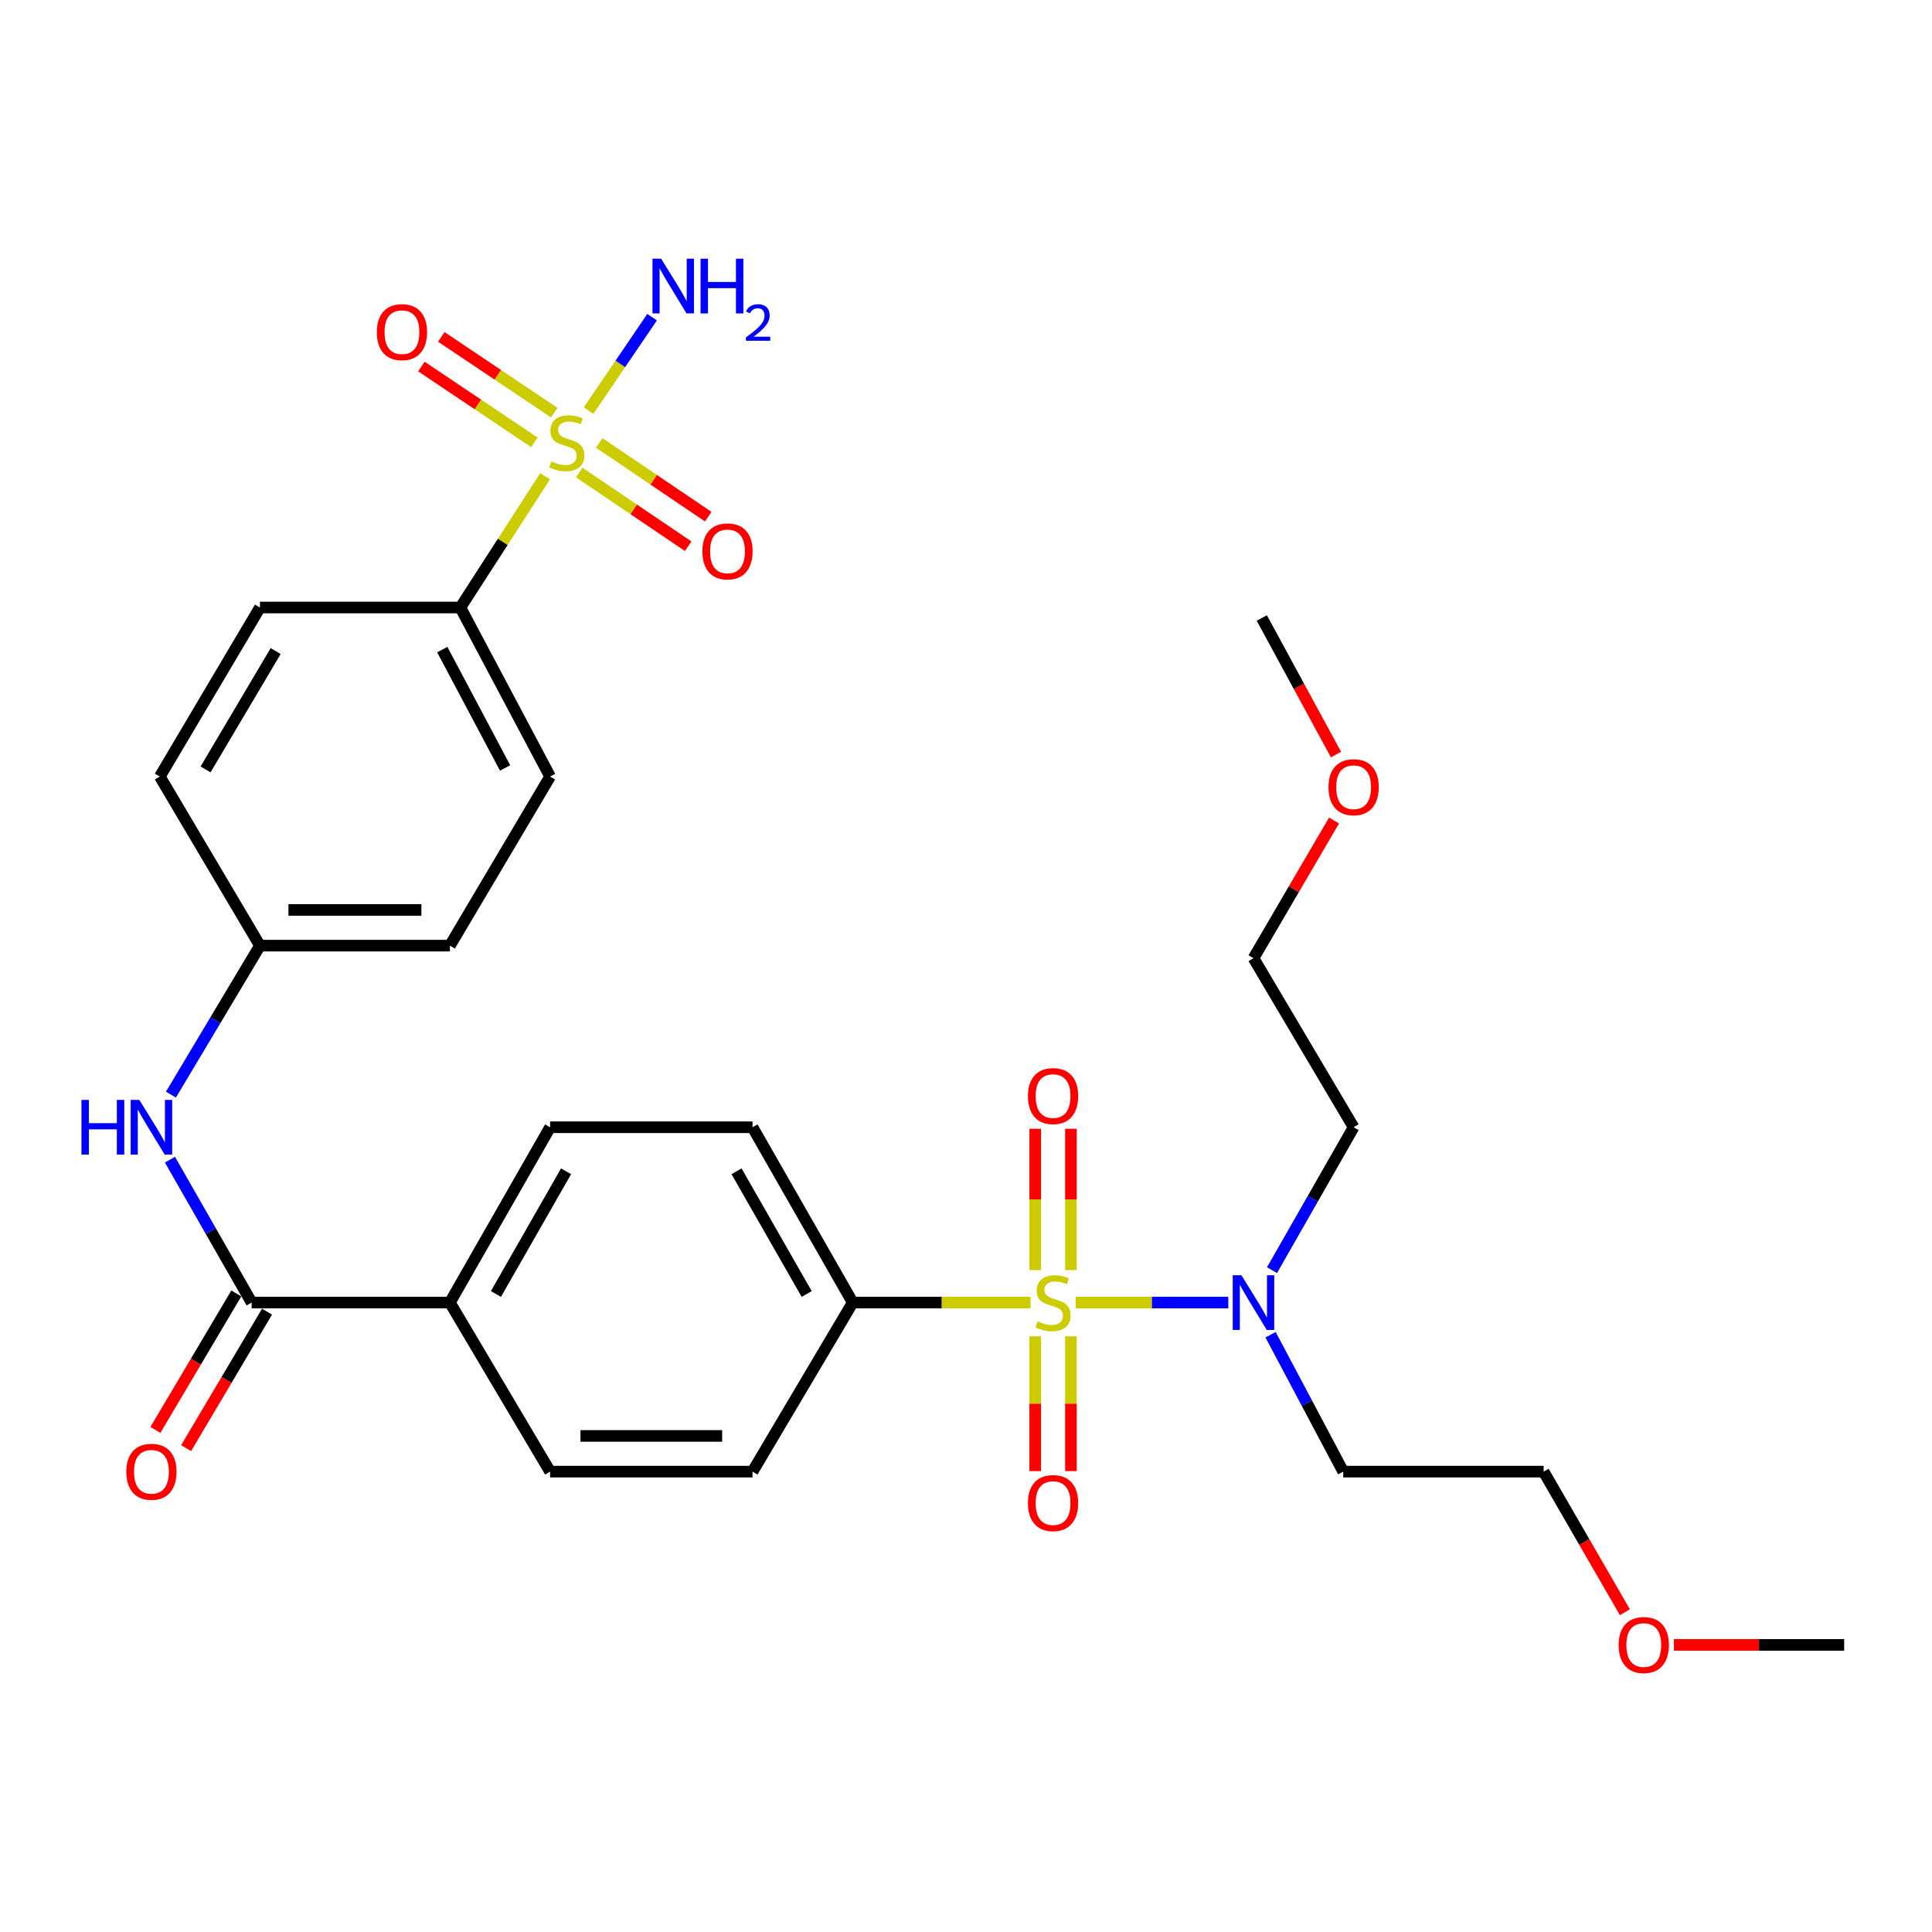 <?xml version='1.0' encoding='iso-8859-1'?>
<svg version='1.1' baseProfile='full'
              xmlns='http://www.w3.org/2000/svg'
                      xmlns:rdkit='http://www.rdkit.org/xml'
                      xmlns:xlink='http://www.w3.org/1999/xlink'
                  xml:space='preserve'
width='1000px' height='1000px' viewBox='0 0 1000 1000'>
<!-- END OF HEADER -->
<rect style='opacity:1.0;fill:#FFFFFF;stroke:none' width='1000' height='1000' x='0' y='0'> </rect>
<path class='bond-2' d='M 556.735,674.202 L 596.249,674.202' style='fill:none;fill-rule:evenodd;stroke:#CCCC00;stroke-width:6px;stroke-linecap:butt;stroke-linejoin:miter;stroke-opacity:1' />
<path class='bond-2' d='M 596.249,674.202 L 635.764,674.202' style='fill:none;fill-rule:evenodd;stroke:#0000FF;stroke-width:6px;stroke-linecap:butt;stroke-linejoin:miter;stroke-opacity:1' />
<path class='bond-3' d='M 533.389,674.202 L 487.378,674.202' style='fill:none;fill-rule:evenodd;stroke:#CCCC00;stroke-width:6px;stroke-linecap:butt;stroke-linejoin:miter;stroke-opacity:1' />
<path class='bond-3' d='M 487.378,674.202 L 441.368,674.202' style='fill:none;fill-rule:evenodd;stroke:#000000;stroke-width:6px;stroke-linecap:butt;stroke-linejoin:miter;stroke-opacity:1' />
<path class='bond-6' d='M 535.819,691.675 L 535.819,726.553' style='fill:none;fill-rule:evenodd;stroke:#CCCC00;stroke-width:6px;stroke-linecap:butt;stroke-linejoin:miter;stroke-opacity:1' />
<path class='bond-6' d='M 535.819,726.553 L 535.819,761.43' style='fill:none;fill-rule:evenodd;stroke:#FF0000;stroke-width:6px;stroke-linecap:butt;stroke-linejoin:miter;stroke-opacity:1' />
<path class='bond-6' d='M 554.303,691.675 L 554.303,726.553' style='fill:none;fill-rule:evenodd;stroke:#CCCC00;stroke-width:6px;stroke-linecap:butt;stroke-linejoin:miter;stroke-opacity:1' />
<path class='bond-6' d='M 554.303,726.553 L 554.303,761.43' style='fill:none;fill-rule:evenodd;stroke:#FF0000;stroke-width:6px;stroke-linecap:butt;stroke-linejoin:miter;stroke-opacity:1' />
<path class='bond-7' d='M 554.303,657.409 L 554.303,620.833' style='fill:none;fill-rule:evenodd;stroke:#CCCC00;stroke-width:6px;stroke-linecap:butt;stroke-linejoin:miter;stroke-opacity:1' />
<path class='bond-7' d='M 554.303,620.833 L 554.303,584.258' style='fill:none;fill-rule:evenodd;stroke:#FF0000;stroke-width:6px;stroke-linecap:butt;stroke-linejoin:miter;stroke-opacity:1' />
<path class='bond-7' d='M 535.819,657.409 L 535.819,620.833' style='fill:none;fill-rule:evenodd;stroke:#CCCC00;stroke-width:6px;stroke-linecap:butt;stroke-linejoin:miter;stroke-opacity:1' />
<path class='bond-7' d='M 535.819,620.833 L 535.819,584.258' style='fill:none;fill-rule:evenodd;stroke:#FF0000;stroke-width:6px;stroke-linecap:butt;stroke-linejoin:miter;stroke-opacity:1' />
<path class='bond-0' d='M 282.141,246.506 L 260.213,280.478' style='fill:none;fill-rule:evenodd;stroke:#CCCC00;stroke-width:6px;stroke-linecap:butt;stroke-linejoin:miter;stroke-opacity:1' />
<path class='bond-0' d='M 260.213,280.478 L 238.284,314.449' style='fill:none;fill-rule:evenodd;stroke:#000000;stroke-width:6px;stroke-linecap:butt;stroke-linejoin:miter;stroke-opacity:1' />
<path class='bond-8' d='M 286.885,213.597 L 257.648,193.984' style='fill:none;fill-rule:evenodd;stroke:#CCCC00;stroke-width:6px;stroke-linecap:butt;stroke-linejoin:miter;stroke-opacity:1' />
<path class='bond-8' d='M 257.648,193.984 L 228.41,174.371' style='fill:none;fill-rule:evenodd;stroke:#FF0000;stroke-width:6px;stroke-linecap:butt;stroke-linejoin:miter;stroke-opacity:1' />
<path class='bond-8' d='M 276.588,228.947 L 247.351,209.334' style='fill:none;fill-rule:evenodd;stroke:#CCCC00;stroke-width:6px;stroke-linecap:butt;stroke-linejoin:miter;stroke-opacity:1' />
<path class='bond-8' d='M 247.351,209.334 L 218.113,189.721' style='fill:none;fill-rule:evenodd;stroke:#FF0000;stroke-width:6px;stroke-linecap:butt;stroke-linejoin:miter;stroke-opacity:1' />
<path class='bond-9' d='M 299.799,244.578 L 328.007,263.651' style='fill:none;fill-rule:evenodd;stroke:#CCCC00;stroke-width:6px;stroke-linecap:butt;stroke-linejoin:miter;stroke-opacity:1' />
<path class='bond-9' d='M 328.007,263.651 L 356.216,282.723' style='fill:none;fill-rule:evenodd;stroke:#FF0000;stroke-width:6px;stroke-linecap:butt;stroke-linejoin:miter;stroke-opacity:1' />
<path class='bond-9' d='M 310.152,229.266 L 338.36,248.338' style='fill:none;fill-rule:evenodd;stroke:#CCCC00;stroke-width:6px;stroke-linecap:butt;stroke-linejoin:miter;stroke-opacity:1' />
<path class='bond-9' d='M 338.36,248.338 L 366.569,267.411' style='fill:none;fill-rule:evenodd;stroke:#FF0000;stroke-width:6px;stroke-linecap:butt;stroke-linejoin:miter;stroke-opacity:1' />
<path class='bond-11' d='M 304.651,212.517 L 321.083,188.345' style='fill:none;fill-rule:evenodd;stroke:#CCCC00;stroke-width:6px;stroke-linecap:butt;stroke-linejoin:miter;stroke-opacity:1' />
<path class='bond-11' d='M 321.083,188.345 L 337.516,164.174' style='fill:none;fill-rule:evenodd;stroke:#0000FF;stroke-width:6px;stroke-linecap:butt;stroke-linejoin:miter;stroke-opacity:1' />
<path class='bond-1' d='M 130.258,674.202 L 232.862,674.202' style='fill:none;fill-rule:evenodd;stroke:#000000;stroke-width:6px;stroke-linecap:butt;stroke-linejoin:miter;stroke-opacity:1' />
<path class='bond-4' d='M 130.258,674.202 L 109.114,637.222' style='fill:none;fill-rule:evenodd;stroke:#000000;stroke-width:6px;stroke-linecap:butt;stroke-linejoin:miter;stroke-opacity:1' />
<path class='bond-4' d='M 109.114,637.222 L 87.97,600.241' style='fill:none;fill-rule:evenodd;stroke:#0000FF;stroke-width:6px;stroke-linecap:butt;stroke-linejoin:miter;stroke-opacity:1' />
<path class='bond-12' d='M 122.308,669.49 L 101.368,704.813' style='fill:none;fill-rule:evenodd;stroke:#000000;stroke-width:6px;stroke-linecap:butt;stroke-linejoin:miter;stroke-opacity:1' />
<path class='bond-12' d='M 101.368,704.813 L 80.427,740.136' style='fill:none;fill-rule:evenodd;stroke:#FF0000;stroke-width:6px;stroke-linecap:butt;stroke-linejoin:miter;stroke-opacity:1' />
<path class='bond-12' d='M 138.208,678.915 L 117.267,714.239' style='fill:none;fill-rule:evenodd;stroke:#000000;stroke-width:6px;stroke-linecap:butt;stroke-linejoin:miter;stroke-opacity:1' />
<path class='bond-12' d='M 117.267,714.239 L 96.327,749.562' style='fill:none;fill-rule:evenodd;stroke:#FF0000;stroke-width:6px;stroke-linecap:butt;stroke-linejoin:miter;stroke-opacity:1' />
<path class='bond-20' d='M 658.386,657.43 L 679.509,620.449' style='fill:none;fill-rule:evenodd;stroke:#0000FF;stroke-width:6px;stroke-linecap:butt;stroke-linejoin:miter;stroke-opacity:1' />
<path class='bond-20' d='M 679.509,620.449 L 700.632,583.468' style='fill:none;fill-rule:evenodd;stroke:#000000;stroke-width:6px;stroke-linecap:butt;stroke-linejoin:miter;stroke-opacity:1' />
<path class='bond-21' d='M 657.636,690.839 L 676.443,726.276' style='fill:none;fill-rule:evenodd;stroke:#0000FF;stroke-width:6px;stroke-linecap:butt;stroke-linejoin:miter;stroke-opacity:1' />
<path class='bond-21' d='M 676.443,726.276 L 695.251,761.712' style='fill:none;fill-rule:evenodd;stroke:#000000;stroke-width:6px;stroke-linecap:butt;stroke-linejoin:miter;stroke-opacity:1' />
<path class='bond-13' d='M 441.368,674.202 L 389.501,583.468' style='fill:none;fill-rule:evenodd;stroke:#000000;stroke-width:6px;stroke-linecap:butt;stroke-linejoin:miter;stroke-opacity:1' />
<path class='bond-13' d='M 417.541,669.765 L 381.234,606.252' style='fill:none;fill-rule:evenodd;stroke:#000000;stroke-width:6px;stroke-linecap:butt;stroke-linejoin:miter;stroke-opacity:1' />
<path class='bond-14' d='M 441.368,674.202 L 389.501,761.712' style='fill:none;fill-rule:evenodd;stroke:#000000;stroke-width:6px;stroke-linecap:butt;stroke-linejoin:miter;stroke-opacity:1' />
<path class='bond-19' d='M 88.477,566.571 L 111.513,528.015' style='fill:none;fill-rule:evenodd;stroke:#0000FF;stroke-width:6px;stroke-linecap:butt;stroke-linejoin:miter;stroke-opacity:1' />
<path class='bond-19' d='M 111.513,528.015 L 134.55,489.459' style='fill:none;fill-rule:evenodd;stroke:#000000;stroke-width:6px;stroke-linecap:butt;stroke-linejoin:miter;stroke-opacity:1' />
<path class='bond-5' d='M 238.284,314.449 L 284.73,401.949' style='fill:none;fill-rule:evenodd;stroke:#000000;stroke-width:6px;stroke-linecap:butt;stroke-linejoin:miter;stroke-opacity:1' />
<path class='bond-5' d='M 228.925,336.24 L 261.437,397.49' style='fill:none;fill-rule:evenodd;stroke:#000000;stroke-width:6px;stroke-linecap:butt;stroke-linejoin:miter;stroke-opacity:1' />
<path class='bond-31' d='M 238.284,314.449 L 134.55,314.449' style='fill:none;fill-rule:evenodd;stroke:#000000;stroke-width:6px;stroke-linecap:butt;stroke-linejoin:miter;stroke-opacity:1' />
<path class='bond-10' d='M 232.862,674.202 L 284.73,761.712' style='fill:none;fill-rule:evenodd;stroke:#000000;stroke-width:6px;stroke-linecap:butt;stroke-linejoin:miter;stroke-opacity:1' />
<path class='bond-30' d='M 232.862,674.202 L 284.73,583.468' style='fill:none;fill-rule:evenodd;stroke:#000000;stroke-width:6px;stroke-linecap:butt;stroke-linejoin:miter;stroke-opacity:1' />
<path class='bond-30' d='M 256.689,669.765 L 292.996,606.252' style='fill:none;fill-rule:evenodd;stroke:#000000;stroke-width:6px;stroke-linecap:butt;stroke-linejoin:miter;stroke-opacity:1' />
<path class='bond-15' d='M 389.501,583.468 L 284.73,583.468' style='fill:none;fill-rule:evenodd;stroke:#000000;stroke-width:6px;stroke-linecap:butt;stroke-linejoin:miter;stroke-opacity:1' />
<path class='bond-16' d='M 389.501,761.712 L 284.73,761.712' style='fill:none;fill-rule:evenodd;stroke:#000000;stroke-width:6px;stroke-linecap:butt;stroke-linejoin:miter;stroke-opacity:1' />
<path class='bond-16' d='M 373.785,743.229 L 300.445,743.229' style='fill:none;fill-rule:evenodd;stroke:#000000;stroke-width:6px;stroke-linecap:butt;stroke-linejoin:miter;stroke-opacity:1' />
<path class='bond-17' d='M 284.73,401.949 L 232.862,489.459' style='fill:none;fill-rule:evenodd;stroke:#000000;stroke-width:6px;stroke-linecap:butt;stroke-linejoin:miter;stroke-opacity:1' />
<path class='bond-18' d='M 134.55,314.449 L 82.724,401.949' style='fill:none;fill-rule:evenodd;stroke:#000000;stroke-width:6px;stroke-linecap:butt;stroke-linejoin:miter;stroke-opacity:1' />
<path class='bond-18' d='M 142.679,336.994 L 106.401,398.244' style='fill:none;fill-rule:evenodd;stroke:#000000;stroke-width:6px;stroke-linecap:butt;stroke-linejoin:miter;stroke-opacity:1' />
<path class='bond-22' d='M 134.55,489.459 L 82.724,401.949' style='fill:none;fill-rule:evenodd;stroke:#000000;stroke-width:6px;stroke-linecap:butt;stroke-linejoin:miter;stroke-opacity:1' />
<path class='bond-23' d='M 134.55,489.459 L 232.862,489.459' style='fill:none;fill-rule:evenodd;stroke:#000000;stroke-width:6px;stroke-linecap:butt;stroke-linejoin:miter;stroke-opacity:1' />
<path class='bond-23' d='M 149.297,470.975 L 218.116,470.975' style='fill:none;fill-rule:evenodd;stroke:#000000;stroke-width:6px;stroke-linecap:butt;stroke-linejoin:miter;stroke-opacity:1' />
<path class='bond-27' d='M 700.632,583.468 L 648.806,495.959' style='fill:none;fill-rule:evenodd;stroke:#000000;stroke-width:6px;stroke-linecap:butt;stroke-linejoin:miter;stroke-opacity:1' />
<path class='bond-26' d='M 695.251,761.712 L 798.985,761.712' style='fill:none;fill-rule:evenodd;stroke:#000000;stroke-width:6px;stroke-linecap:butt;stroke-linejoin:miter;stroke-opacity:1' />
<path class='bond-24' d='M 690.496,424.697 L 669.651,460.328' style='fill:none;fill-rule:evenodd;stroke:#FF0000;stroke-width:6px;stroke-linecap:butt;stroke-linejoin:miter;stroke-opacity:1' />
<path class='bond-24' d='M 669.651,460.328 L 648.806,495.959' style='fill:none;fill-rule:evenodd;stroke:#000000;stroke-width:6px;stroke-linecap:butt;stroke-linejoin:miter;stroke-opacity:1' />
<path class='bond-28' d='M 691.502,390.561 L 672.305,355.216' style='fill:none;fill-rule:evenodd;stroke:#FF0000;stroke-width:6px;stroke-linecap:butt;stroke-linejoin:miter;stroke-opacity:1' />
<path class='bond-28' d='M 672.305,355.216 L 653.108,319.871' style='fill:none;fill-rule:evenodd;stroke:#000000;stroke-width:6px;stroke-linecap:butt;stroke-linejoin:miter;stroke-opacity:1' />
<path class='bond-25' d='M 841.039,834.479 L 820.012,798.096' style='fill:none;fill-rule:evenodd;stroke:#FF0000;stroke-width:6px;stroke-linecap:butt;stroke-linejoin:miter;stroke-opacity:1' />
<path class='bond-25' d='M 820.012,798.096 L 798.985,761.712' style='fill:none;fill-rule:evenodd;stroke:#000000;stroke-width:6px;stroke-linecap:butt;stroke-linejoin:miter;stroke-opacity:1' />
<path class='bond-29' d='M 866.405,851.389 L 910.475,851.389' style='fill:none;fill-rule:evenodd;stroke:#FF0000;stroke-width:6px;stroke-linecap:butt;stroke-linejoin:miter;stroke-opacity:1' />
<path class='bond-29' d='M 910.475,851.389 L 954.545,851.389' style='fill:none;fill-rule:evenodd;stroke:#000000;stroke-width:6px;stroke-linecap:butt;stroke-linejoin:miter;stroke-opacity:1' />
<path  class='atom-0' d='M 537.061 683.922
Q 537.381 684.042, 538.701 684.602
Q 540.021 685.162, 541.461 685.522
Q 542.941 685.842, 544.381 685.842
Q 547.061 685.842, 548.621 684.562
Q 550.181 683.242, 550.181 680.962
Q 550.181 679.402, 549.381 678.442
Q 548.621 677.482, 547.421 676.962
Q 546.221 676.442, 544.221 675.842
Q 541.701 675.082, 540.181 674.362
Q 538.701 673.642, 537.621 672.122
Q 536.581 670.602, 536.581 668.042
Q 536.581 664.482, 538.981 662.282
Q 541.421 660.082, 546.221 660.082
Q 549.501 660.082, 553.221 661.642
L 552.301 664.722
Q 548.901 663.322, 546.341 663.322
Q 543.581 663.322, 542.061 664.482
Q 540.541 665.602, 540.581 667.562
Q 540.581 669.082, 541.341 670.002
Q 542.141 670.922, 543.261 671.442
Q 544.421 671.962, 546.341 672.562
Q 548.901 673.362, 550.421 674.162
Q 551.941 674.962, 553.021 676.602
Q 554.141 678.202, 554.141 680.962
Q 554.141 684.882, 551.501 687.002
Q 548.901 689.082, 544.541 689.082
Q 542.021 689.082, 540.101 688.522
Q 538.221 688.002, 535.981 687.082
L 537.061 683.922
' fill='#CCCC00'/>
<path  class='atom-1' d='M 285.386 238.806
Q 285.706 238.926, 287.026 239.486
Q 288.346 240.046, 289.786 240.406
Q 291.266 240.726, 292.706 240.726
Q 295.386 240.726, 296.946 239.446
Q 298.506 238.126, 298.506 235.846
Q 298.506 234.286, 297.706 233.326
Q 296.946 232.366, 295.746 231.846
Q 294.546 231.326, 292.546 230.726
Q 290.026 229.966, 288.506 229.246
Q 287.026 228.526, 285.946 227.006
Q 284.906 225.486, 284.906 222.926
Q 284.906 219.366, 287.306 217.166
Q 289.746 214.966, 294.546 214.966
Q 297.826 214.966, 301.546 216.526
L 300.626 219.606
Q 297.226 218.206, 294.666 218.206
Q 291.906 218.206, 290.386 219.366
Q 288.866 220.486, 288.906 222.446
Q 288.906 223.966, 289.666 224.886
Q 290.466 225.806, 291.586 226.326
Q 292.746 226.846, 294.666 227.446
Q 297.226 228.246, 298.746 229.046
Q 300.266 229.846, 301.346 231.486
Q 302.466 233.086, 302.466 235.846
Q 302.466 239.766, 299.826 241.886
Q 297.226 243.966, 292.866 243.966
Q 290.346 243.966, 288.426 243.406
Q 286.546 242.886, 284.306 241.966
L 285.386 238.806
' fill='#CCCC00'/>
<path  class='atom-3' d='M 642.546 660.042
L 651.826 675.042
Q 652.746 676.522, 654.226 679.202
Q 655.706 681.882, 655.786 682.042
L 655.786 660.042
L 659.546 660.042
L 659.546 688.362
L 655.666 688.362
L 645.706 671.962
Q 644.546 670.042, 643.306 667.842
Q 642.106 665.642, 641.746 664.962
L 641.746 688.362
L 638.066 688.362
L 638.066 660.042
L 642.546 660.042
' fill='#0000FF'/>
<path  class='atom-5' d='M 42.16 569.308
L 46 569.308
L 46 581.348
L 60.48 581.348
L 60.48 569.308
L 64.32 569.308
L 64.32 597.628
L 60.48 597.628
L 60.48 584.548
L 46 584.548
L 46 597.628
L 42.16 597.628
L 42.16 569.308
' fill='#0000FF'/>
<path  class='atom-5' d='M 72.12 569.308
L 81.4 584.308
Q 82.32 585.788, 83.8 588.468
Q 85.28 591.148, 85.36 591.308
L 85.36 569.308
L 89.12 569.308
L 89.12 597.628
L 85.24 597.628
L 75.28 581.228
Q 74.12 579.308, 72.88 577.108
Q 71.68 574.908, 71.32 574.228
L 71.32 597.628
L 67.64 597.628
L 67.64 569.308
L 72.12 569.308
' fill='#0000FF'/>
<path  class='atom-7' d='M 532.061 777.986
Q 532.061 771.186, 535.421 767.386
Q 538.781 763.586, 545.061 763.586
Q 551.341 763.586, 554.701 767.386
Q 558.061 771.186, 558.061 777.986
Q 558.061 784.866, 554.661 788.786
Q 551.261 792.666, 545.061 792.666
Q 538.821 792.666, 535.421 788.786
Q 532.061 784.906, 532.061 777.986
M 545.061 789.466
Q 549.381 789.466, 551.701 786.586
Q 554.061 783.666, 554.061 777.986
Q 554.061 772.426, 551.701 769.626
Q 549.381 766.786, 545.061 766.786
Q 540.741 766.786, 538.381 769.586
Q 536.061 772.386, 536.061 777.986
Q 536.061 783.706, 538.381 786.586
Q 540.741 789.466, 545.061 789.466
' fill='#FF0000'/>
<path  class='atom-8' d='M 532.061 567.324
Q 532.061 560.524, 535.421 556.724
Q 538.781 552.924, 545.061 552.924
Q 551.341 552.924, 554.701 556.724
Q 558.061 560.524, 558.061 567.324
Q 558.061 574.204, 554.661 578.124
Q 551.261 582.004, 545.061 582.004
Q 538.821 582.004, 535.421 578.124
Q 532.061 574.244, 532.061 567.324
M 545.061 578.804
Q 549.381 578.804, 551.701 575.924
Q 554.061 573.004, 554.061 567.324
Q 554.061 561.764, 551.701 558.964
Q 549.381 556.124, 545.061 556.124
Q 540.741 556.124, 538.381 558.924
Q 536.061 561.724, 536.061 567.324
Q 536.061 573.044, 538.381 575.924
Q 540.741 578.804, 545.061 578.804
' fill='#FF0000'/>
<path  class='atom-9' d='M 195.043 171.918
Q 195.043 165.118, 198.403 161.318
Q 201.763 157.518, 208.043 157.518
Q 214.323 157.518, 217.683 161.318
Q 221.043 165.118, 221.043 171.918
Q 221.043 178.798, 217.643 182.718
Q 214.243 186.598, 208.043 186.598
Q 201.803 186.598, 198.403 182.718
Q 195.043 178.838, 195.043 171.918
M 208.043 183.398
Q 212.363 183.398, 214.683 180.518
Q 217.043 177.598, 217.043 171.918
Q 217.043 166.358, 214.683 163.558
Q 212.363 160.718, 208.043 160.718
Q 203.723 160.718, 201.363 163.518
Q 199.043 166.318, 199.043 171.918
Q 199.043 177.638, 201.363 180.518
Q 203.723 183.398, 208.043 183.398
' fill='#FF0000'/>
<path  class='atom-10' d='M 363.552 285.397
Q 363.552 278.597, 366.912 274.797
Q 370.272 270.997, 376.552 270.997
Q 382.832 270.997, 386.192 274.797
Q 389.552 278.597, 389.552 285.397
Q 389.552 292.277, 386.152 296.197
Q 382.752 300.077, 376.552 300.077
Q 370.312 300.077, 366.912 296.197
Q 363.552 292.317, 363.552 285.397
M 376.552 296.877
Q 380.872 296.877, 383.192 293.997
Q 385.552 291.077, 385.552 285.397
Q 385.552 279.837, 383.192 277.037
Q 380.872 274.197, 376.552 274.197
Q 372.232 274.197, 369.872 276.997
Q 367.552 279.797, 367.552 285.397
Q 367.552 291.117, 369.872 293.997
Q 372.232 296.877, 376.552 296.877
' fill='#FF0000'/>
<path  class='atom-12' d='M 342.207 133.906
L 351.487 148.906
Q 352.407 150.386, 353.887 153.066
Q 355.367 155.746, 355.447 155.906
L 355.447 133.906
L 359.207 133.906
L 359.207 162.226
L 355.327 162.226
L 345.367 145.826
Q 344.207 143.906, 342.967 141.706
Q 341.767 139.506, 341.407 138.826
L 341.407 162.226
L 337.727 162.226
L 337.727 133.906
L 342.207 133.906
' fill='#0000FF'/>
<path  class='atom-12' d='M 362.607 133.906
L 366.447 133.906
L 366.447 145.946
L 380.927 145.946
L 380.927 133.906
L 384.767 133.906
L 384.767 162.226
L 380.927 162.226
L 380.927 149.146
L 366.447 149.146
L 366.447 162.226
L 362.607 162.226
L 362.607 133.906
' fill='#0000FF'/>
<path  class='atom-12' d='M 386.14 161.232
Q 386.826 159.464, 388.463 158.487
Q 390.1 157.484, 392.37 157.484
Q 395.195 157.484, 396.779 159.015
Q 398.363 160.546, 398.363 163.265
Q 398.363 166.037, 396.304 168.624
Q 394.271 171.212, 390.047 174.274
L 398.68 174.274
L 398.68 176.386
L 386.087 176.386
L 386.087 174.617
Q 389.572 172.136, 391.631 170.288
Q 393.717 168.44, 394.72 166.776
Q 395.723 165.113, 395.723 163.397
Q 395.723 161.602, 394.826 160.599
Q 393.928 159.596, 392.37 159.596
Q 390.866 159.596, 389.862 160.203
Q 388.859 160.81, 388.146 162.156
L 386.14 161.232
' fill='#0000FF'/>
<path  class='atom-13' d='M 65.38 761.792
Q 65.38 754.992, 68.74 751.192
Q 72.1 747.392, 78.38 747.392
Q 84.66 747.392, 88.02 751.192
Q 91.38 754.992, 91.38 761.792
Q 91.38 768.672, 87.98 772.592
Q 84.58 776.472, 78.38 776.472
Q 72.14 776.472, 68.74 772.592
Q 65.38 768.712, 65.38 761.792
M 78.38 773.272
Q 82.7 773.272, 85.02 770.392
Q 87.38 767.472, 87.38 761.792
Q 87.38 756.232, 85.02 753.432
Q 82.7 750.592, 78.38 750.592
Q 74.06 750.592, 71.7 753.392
Q 69.38 756.192, 69.38 761.792
Q 69.38 767.512, 71.7 770.392
Q 74.06 773.272, 78.38 773.272
' fill='#FF0000'/>
<path  class='atom-25' d='M 687.632 407.451
Q 687.632 400.651, 690.992 396.851
Q 694.352 393.051, 700.632 393.051
Q 706.912 393.051, 710.272 396.851
Q 713.632 400.651, 713.632 407.451
Q 713.632 414.331, 710.232 418.251
Q 706.832 422.131, 700.632 422.131
Q 694.392 422.131, 690.992 418.251
Q 687.632 414.371, 687.632 407.451
M 700.632 418.931
Q 704.952 418.931, 707.272 416.051
Q 709.632 413.131, 709.632 407.451
Q 709.632 401.891, 707.272 399.091
Q 704.952 396.251, 700.632 396.251
Q 696.312 396.251, 693.952 399.051
Q 691.632 401.851, 691.632 407.451
Q 691.632 413.171, 693.952 416.051
Q 696.312 418.931, 700.632 418.931
' fill='#FF0000'/>
<path  class='atom-26' d='M 837.811 851.469
Q 837.811 844.669, 841.171 840.869
Q 844.531 837.069, 850.811 837.069
Q 857.091 837.069, 860.451 840.869
Q 863.811 844.669, 863.811 851.469
Q 863.811 858.349, 860.411 862.269
Q 857.011 866.149, 850.811 866.149
Q 844.571 866.149, 841.171 862.269
Q 837.811 858.389, 837.811 851.469
M 850.811 862.949
Q 855.131 862.949, 857.451 860.069
Q 859.811 857.149, 859.811 851.469
Q 859.811 845.909, 857.451 843.109
Q 855.131 840.269, 850.811 840.269
Q 846.491 840.269, 844.131 843.069
Q 841.811 845.869, 841.811 851.469
Q 841.811 857.189, 844.131 860.069
Q 846.491 862.949, 850.811 862.949
' fill='#FF0000'/>
</svg>
